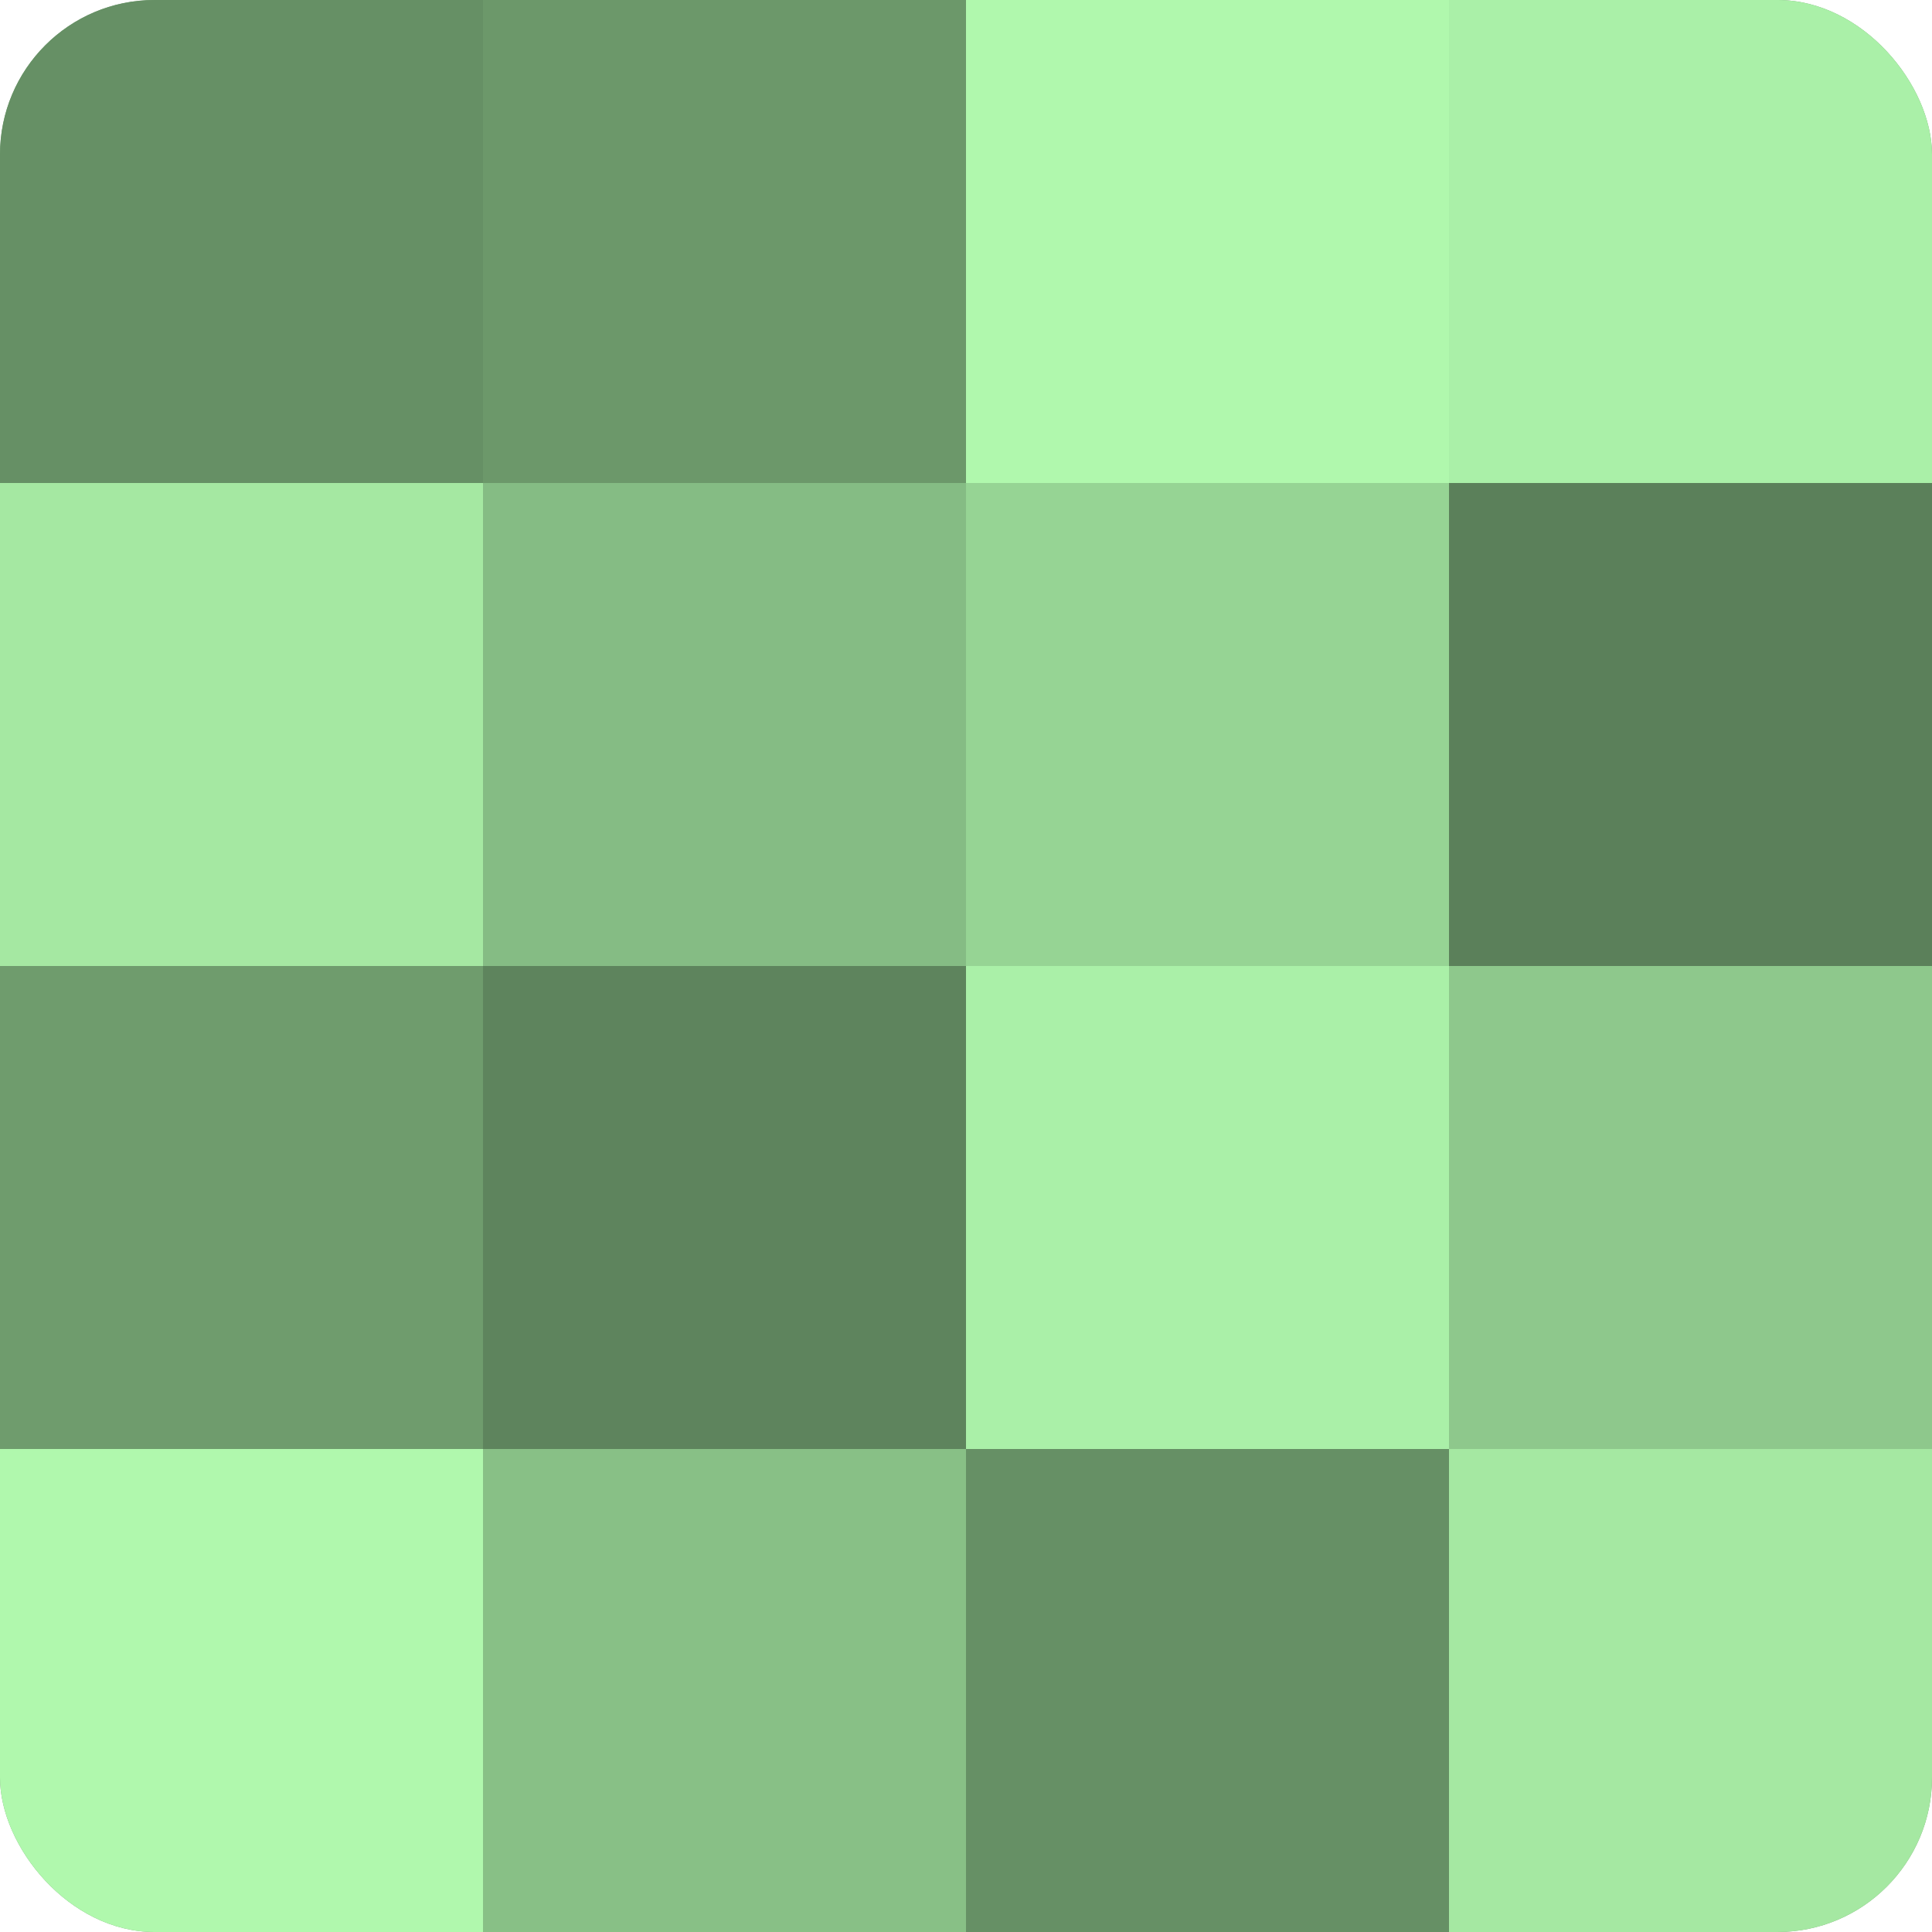 <?xml version="1.0" encoding="UTF-8"?>
<svg xmlns="http://www.w3.org/2000/svg" width="60" height="60" viewBox="0 0 100 100" preserveAspectRatio="xMidYMid meet"><defs><clipPath id="c" width="100" height="100"><rect width="100" height="100" rx="8" ry="8"/></clipPath></defs><g clip-path="url(#c)"><rect width="100" height="100" fill="#72a070"/><rect width="25" height="25" fill="#669065"/><rect y="25" width="25" height="25" fill="#a5e8a2"/><rect y="50" width="25" height="25" fill="#6f9c6d"/><rect y="75" width="25" height="25" fill="#b0f8ad"/><rect x="25" width="25" height="25" fill="#6c986a"/><rect x="25" y="25" width="25" height="25" fill="#85bc84"/><rect x="25" y="50" width="25" height="25" fill="#5e845d"/><rect x="25" y="75" width="25" height="25" fill="#88c086"/><rect x="50" width="25" height="25" fill="#b0f8ad"/><rect x="50" y="25" width="25" height="25" fill="#96d494"/><rect x="50" y="50" width="25" height="25" fill="#aaf0a8"/><rect x="50" y="75" width="25" height="25" fill="#669065"/><rect x="75" width="25" height="25" fill="#aaf0a8"/><rect x="75" y="25" width="25" height="25" fill="#5b805a"/><rect x="75" y="50" width="25" height="25" fill="#8ec88c"/><rect x="75" y="75" width="25" height="25" fill="#a5e8a2"/></g></svg>
